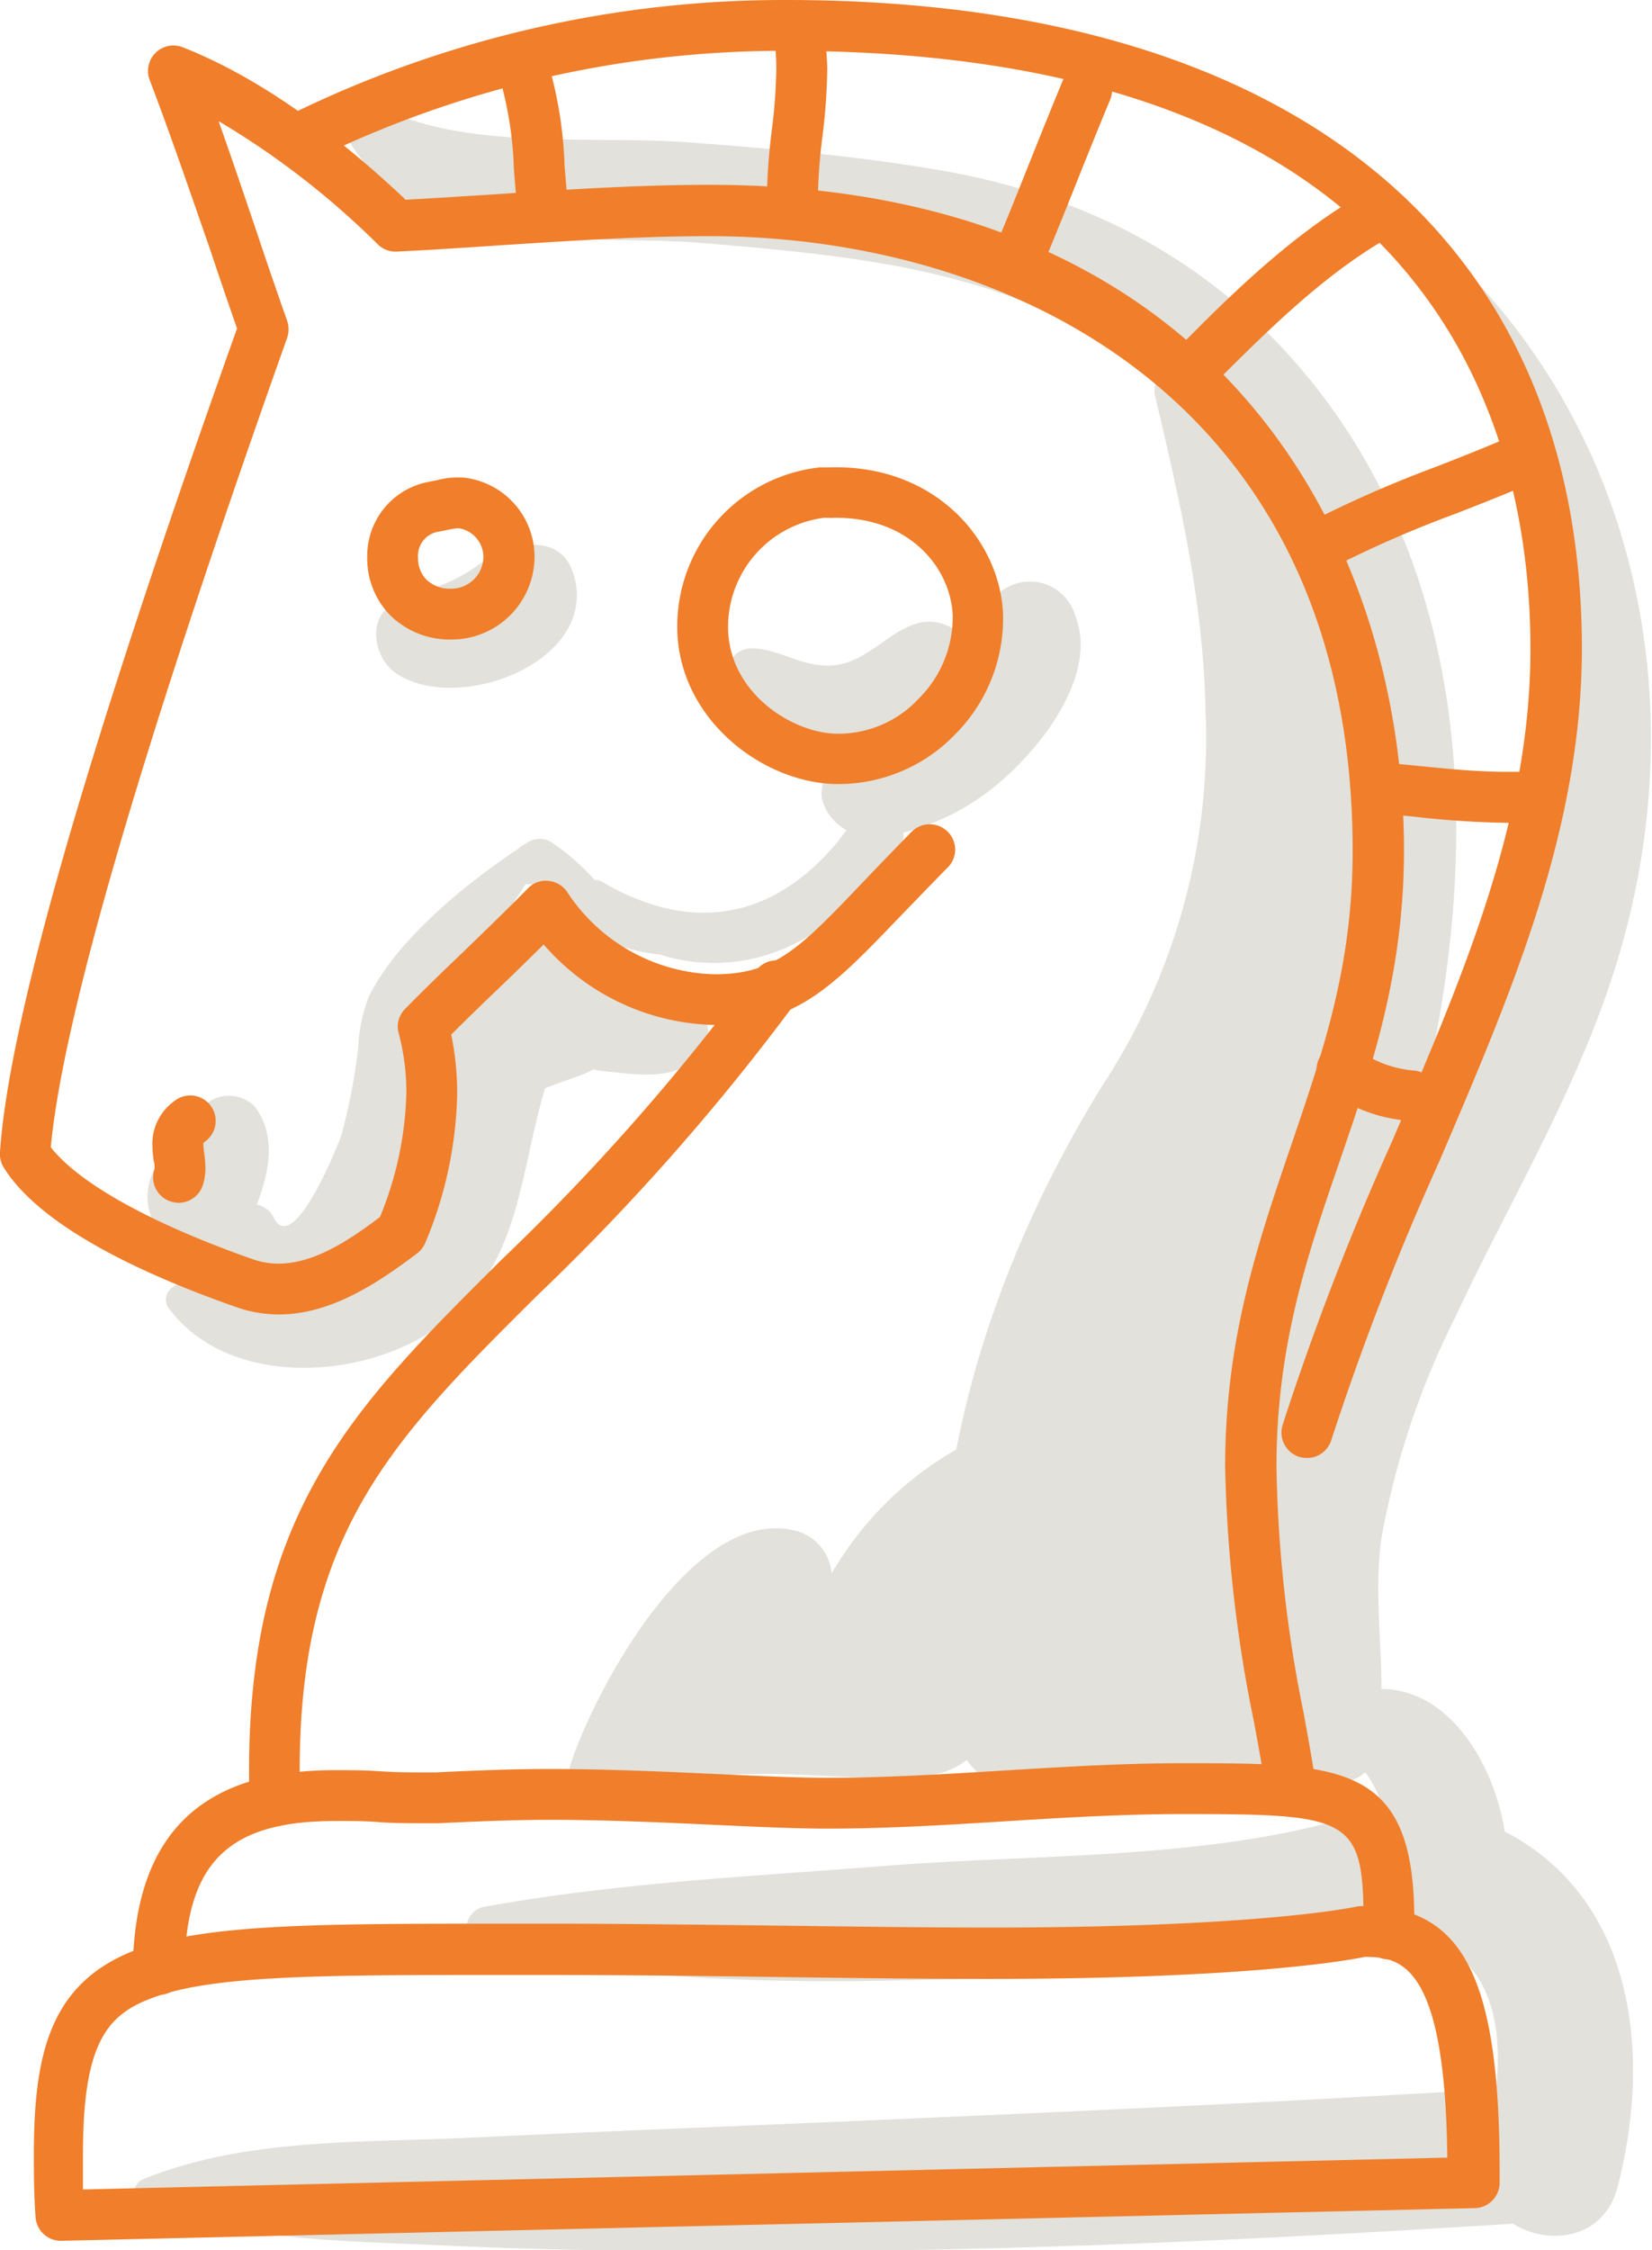 <svg xmlns="http://www.w3.org/2000/svg" viewBox="0 0 97.57 132.83"><g id="Ebene_2" data-name="Ebene 2"><g id="color"><path d="M41.38,59.88c-1-1.24-2.54-1.35-4-1.24a3,3,0,0,0-1.41-2c-3-2-5.36-.89-8.16.93-2.58,1.68-3.08,3.85-3.57,6.84-.62,3.79-.77,7.24-4.62,9-3,1.41-6.51.77-9.38,2.54a.89.89,0,0,0-.32,1.21c3.24,4.44,10.3,4.36,14.81,1.88,6-3.33,5.77-9.11,7.46-14.79,1.06-.47,2-.66,2.87-1.13a2.77,2.77,0,0,0,.53.1c1.94.19,4.41.68,5.83-1.06A1.68,1.68,0,0,0,41.38,59.88Z" fill="#e2e1db"/><path d="M54,36.85c-1.71.6-2.88,2.25-4.76,2.42s-3.18-1-4.88-1a1.44,1.44,0,0,0-1.41,1.41c-.38,3.14,3.71,5.26,6.29,5.57,3.3.4,7.65-1,8.59-4.56C58.37,38.52,56.25,36.05,54,36.85Z" fill="#e2e1db"/><path d="M33.91,34c-.77-2.81-4-1.87-5.66-.65s-3.17,1.46-4.89,2.23-1.32,3.22,0,4.14C26.93,42.21,35.33,39.13,33.91,34Z" fill="#e2e1db"/><path d="M88.87,108.11c-.66-4.15-3.37-8.42-7.28-8.41,0-3-.42-5.91,0-8.91a48,48,0,0,1,4.3-12.92c3.48-7.42,7.83-14.46,10-22.43,3.88-14.13.8-29.26-9.56-39.72-.53-.54-1.28.14-1,.76,7,15.2,7.22,31.22-.26,46.18-.33.66-.67,1.32-1,2C87.44,50.31,87,35,78,23.21c-5.7-7.42-13.34-11.59-22.48-13.16-4.88-.84-9.84-1.27-14.77-1.64-5.58-.43-13,.48-18.13-2-1.22-.59-2.75.66-1.95,2,4.26,7,13.88,5.34,21,5.95,9.55.81,19.1,1.69,26.67,8.13a1.13,1.13,0,0,0-.13.82c1.5,6.41,2.87,12.17,3,18.87A37.34,37.34,0,0,1,65.16,64C58.33,75,53.83,88.87,56.27,102c.41,2.19,2.43,3.74,4.41,4.41l.59.19a5.5,5.5,0,0,0,5.39-1.22c2.44,3.08,8.15,1.49,8.43-2.29.15.24.3.49.47.72,1.09,1.43,3.72,2,5.07.81a5.54,5.54,0,0,1,1.06,4.49,3.45,3.45,0,0,0-3.78-1.37c-8.11,2-17.34,1.74-25.65,2.4-8,.63-15.91,1-23.79,2.44a1.32,1.32,0,0,0,0,2.52c8.54,1.77,17.22,2,25.92,1.77,8.23-.19,17.44-.07,25.46-2.06a3.24,3.24,0,0,0,2.37-2,4.3,4.3,0,0,0,2,1.49c3.9,1.47,4.54,5.32,4.14,9-13.42.84-26.84,1.42-40.27,2-6.76.29-13.52.56-20.28.88-6.42.31-13.36,0-19.39,2.47-.47.19-.76,1-.16,1.24,5.46,2.36,11.53,2.36,17.41,2.63,7.11.34,14.24.4,21.35.37,14.11-.06,28.26-.74,42.34-1.63,2.11,1.32,5.38.93,6.18-2.18C97.63,121,96.4,112,88.87,108.11Z" fill="#e2e1db"/><path d="M63.49,36.3a2.78,2.78,0,0,0-4-1.63c-2.85,1.61-3.37,5.63-5.91,7.74-1.47,1.2-6.11,2.62-4.84,5.28A2.92,2.92,0,0,0,50,49l-.42.54a.47.47,0,0,0-.06.09c-3.78,4.6-8.63,5.56-14,2.4a.55.55,0,0,0-.38-.07,14,14,0,0,0-2.59-2.26,1.33,1.33,0,0,0-1.35,0l-.44.27a.61.61,0,0,0-.15.13c-3.13,2.08-7.22,5.41-8.84,8.76a9.39,9.39,0,0,0-.61,2.92,34.65,34.65,0,0,1-1,5.24c-.08.27-2.83,7.28-4,4.84a1.39,1.39,0,0,0-1-.75c.75-1.91,1.19-4.16-.15-5.83A2.15,2.15,0,0,0,12.39,65a5.58,5.58,0,0,0-1.67,2.09s-.07.11-.14.2a2.62,2.62,0,0,0-.6.43,4.65,4.65,0,0,0-1.16,2.09,3.21,3.21,0,0,0,1.86,3.79,3.48,3.48,0,0,0,2.3.09,1.8,1.8,0,0,0,1.34,1.63c5.07,1.19,7.23-1,8.86-5.67,1.07-3.13.87-6.71,2.4-9.58s3.78-5.14,5.46-7.88a1.45,1.45,0,0,0,.3,0c.68,0,2.16,2,2.84,2.43a10.47,10.47,0,0,0,3.37,1.48,9.76,9.76,0,0,0,1.4.24,10.62,10.62,0,0,0,4.45.43c3.9-.47,6.91-3,9.2-6a6.2,6.2,0,0,0,.47-.62,1.31,1.31,0,0,0,.28-1,14.33,14.33,0,0,0,5-2.41C61.07,44.7,65,40,63.49,36.3Z" fill="#e2e1db"/><path d="M57.85,84.85a19.85,19.85,0,0,0-8.31,7.34l-.43.67a2.83,2.83,0,0,0-2-2.47c-6-1.71-11.89,9.15-13.41,13.75-.37,1.15,1.12,1.84,1.92,1.12.14-.13.39-.39.71-.73a3.21,3.21,0,0,0,3.25.81c4.67-1.38,10.4,0,15.31-.56,2.1-.22,4-2,3.28-4.31-1.26-4.08,1.27-7.33,3.72-10.36A3.37,3.37,0,0,0,57.85,84.85Z" fill="#e2e1db"/><path d="M76.28,107.22a1.5,1.5,0,0,1-1.49-1.3c-.16-1.21-.42-2.61-.72-4.24a82.06,82.06,0,0,1-1.71-15.12c0-7.63,2-13.37,3.89-18.93s3.64-10.58,3.64-17.39c0-26.79-20.46-36.3-38-36.3-4.19,0-8.49.29-12.65.56-1.95.13-3.89.26-5.8.35a1.48,1.48,0,0,1-1.12-.42,48.39,48.39,0,0,0-9.41-7.28c.78,2.19,1.52,4.39,2.25,6.54q.88,2.64,1.8,5.25a1.56,1.56,0,0,1,0,1C8.39,44.05,3.7,60.12,3,67.72,4.68,69.87,9,72.25,14.93,74.33a4.61,4.61,0,0,0,1.51.26c2.07,0,4.11-1.32,6-2.75A20.46,20.46,0,0,0,24,64.58,13.35,13.35,0,0,0,23.55,61a1.47,1.47,0,0,1,.38-1.45q1.66-1.68,3.38-3.31c1.28-1.24,2.61-2.52,3.88-3.81A1.43,1.43,0,0,1,32.4,52a1.49,1.49,0,0,1,1.11.67,10.72,10.72,0,0,0,8.68,4.84c3.56,0,5-1.48,8.76-5.42.85-.89,1.8-1.88,2.9-3a1.51,1.51,0,0,1,2.12,0,1.49,1.49,0,0,1,0,2.12c-1.08,1.09-2,2.06-2.86,2.94C49.19,58.24,47,60.5,42.19,60.5a13.7,13.7,0,0,1-10.08-4.75c-.91.9-1.82,1.79-2.72,2.65s-1.84,1.77-2.74,2.67A17,17,0,0,1,27,64.58a23.74,23.74,0,0,1-1.87,8.75,1.55,1.55,0,0,1-.5.66c-2.32,1.74-5.07,3.6-8.18,3.6A7.61,7.61,0,0,1,14,77.17C9,75.43,2.51,72.58.23,68.93A1.49,1.49,0,0,1,0,68c.52-7.71,5.09-23.62,14-48.61q-.83-2.38-1.63-4.78C11.24,11.37,10.09,8,8.84,4.72a1.5,1.5,0,0,1,1.95-1.93c4.15,1.63,8.58,4.67,13.17,9,1.68-.09,3.39-.2,5.12-.31,4.2-.28,8.55-.57,12.84-.57,30.24,0,41,21.17,41,39.3,0,7.31-1.94,12.93-3.81,18.37s-3.72,10.82-3.72,18A78.46,78.46,0,0,0,77,101.14c.3,1.66.57,3.11.73,4.39a1.5,1.5,0,0,1-1.29,1.68Z" fill="#f07e2a"/><path d="M16.21,107.81a1.51,1.51,0,0,1-1.5-1.45q0-.93,0-1.86c0-15.32,6.25-21.53,14.9-30.13A131.46,131.46,0,0,0,44.64,57.31a1.5,1.5,0,1,1,2.43,1.76A135.17,135.17,0,0,1,31.7,76.5c-8.44,8.39-14,13.93-14,28,0,.59,0,1.18,0,1.76A1.51,1.51,0,0,1,16.21,107.81Z" fill="#f07e2a"/><path d="M26.64,37.75a5,5,0,0,1-3.58-1.42,4.77,4.77,0,0,1-1.37-3.43,4.44,4.44,0,0,1,3.59-4.45l.51-.1a4.82,4.82,0,0,1,1.66-.15,4.7,4.7,0,0,1,4.12,4.64,4.9,4.9,0,0,1-4.93,4.91Zm.42-6.57a4,4,0,0,0-.63.1l-.66.13a1.44,1.44,0,0,0-1.08,1.51,1.8,1.8,0,0,0,.5,1.3,2,2,0,0,0,1.45.53A1.91,1.91,0,0,0,28,34.19a1.88,1.88,0,0,0,.55-1.31,1.72,1.72,0,0,0-1.46-1.7Z" fill="#f07e2a"/><path d="M49.53,46.28h-.15C45,46.21,40,42.38,40,37a9.44,9.44,0,0,1,8.42-9.41l.51,0c6.23-.22,10.11,4.22,10.31,8.63a9.68,9.68,0,0,1-2.82,7.12A9.56,9.56,0,0,1,49.53,46.28ZM48.7,30.56A6.5,6.5,0,0,0,43,37c0,3.85,3.75,6.27,6.42,6.31a6.48,6.48,0,0,0,4.85-2.08,6.79,6.79,0,0,0,2-4.9c-.13-2.91-2.68-5.91-7.2-5.76Z" fill="#f07e2a"/><path d="M77.19,86.06a1.72,1.72,0,0,1-.44-.06,1.51,1.51,0,0,1-1-1.88,163.56,163.56,0,0,1,6.46-16.73c4.21-9.79,8.18-19,8.18-29.07C90.4,25.13,84.68,3,46.43,3A63,63,0,0,0,19,9.2a1.5,1.5,0,1,1-1.31-2.7A66.14,66.14,0,0,1,46.43,0c29.85,0,47,14,47,38.32C93.4,49,89.31,58.5,85,68.57A161.16,161.16,0,0,0,78.63,85,1.5,1.5,0,0,1,77.19,86.06Z" fill="#f07e2a"/><path d="M10.55,71a1.6,1.6,0,0,1-.47-.08A1.49,1.49,0,0,1,9.13,69c0-.16,0-.32-.05-.47A6.84,6.84,0,0,1,9,67.62,3.09,3.09,0,0,1,10.29,65a1.5,1.5,0,1,1,1.81,2.39l-.09.08a.4.4,0,0,0,0,.11,4.45,4.45,0,0,0,.05.5,6.2,6.2,0,0,1,.07.84,3.27,3.27,0,0,1-.14,1A1.51,1.51,0,0,1,10.55,71Z" fill="#f07e2a"/><path d="M9.34,117.75a1.5,1.5,0,0,1-1.5-1.52c.11-7.9,4-11.74,11.91-11.74.87,0,1.75,0,2.63.06s1.64.07,2.44.07l.93,0c1.47-.07,4.19-.2,6.62-.2,3.51,0,6.93.16,10,.3,2.4.11,4.66.22,6.49.22,3.48,0,7-.22,10.44-.43s7-.43,10.54-.43c9.4,0,13.69,0,13.69,9.24,0,.3,0,.59,0,.88a1.5,1.5,0,0,1-3-.08c0-.27,0-.53,0-.8,0-6.07-.91-6.24-10.69-6.24-3.44,0-7,.21-10.36.42s-7,.44-10.62.44c-1.9,0-4.2-.11-6.63-.22-3-.14-6.37-.3-9.81-.3-2.36,0-5,.13-6.48.2l-1.07,0c-.84,0-1.69,0-2.56-.07s-1.68-.06-2.51-.06c-6.33,0-8.82,2.46-8.91,8.79A1.5,1.5,0,0,1,9.34,117.75Z" fill="#f07e2a"/><path d="M3.6,132.27a1.5,1.5,0,0,1-1.5-1.4C2,129.49,2,128.33,2,127.15c0-6,1-10.06,5.89-12,4.13-1.61,11-1.6,22.28-1.6h2.32c4.35,0,8.76.06,13,.11s8.67.12,13,.12c16.11,0,21.68-1.24,21.74-1.26a2,2,0,0,1,.34,0c5.85,0,8,4.24,8,15.65,0,.23,0,.47,0,.71a1.5,1.5,0,0,1-1.46,1.46ZM28,116.58c-9.73,0-15.73.08-19.1,1.39-2.64,1-4,2.74-4,9.18,0,.68,0,1.36,0,2.09l80.58-1.88c-.12-11.55-2.81-11.84-4.87-11.85-1.1.23-7.1,1.3-22.24,1.3-4.35,0-8.77-.06-13-.12s-8.66-.11-13-.11H28Z" fill="#f07e2a"/><path d="M32,13.21a1.5,1.5,0,0,1-1.49-1.35c-.06-.64-.11-1.27-.16-1.91a21.8,21.8,0,0,0-.79-5.18,1.5,1.5,0,1,1,2.84-.95,23.89,23.89,0,0,1,.94,5.91c.05.61.1,1.22.16,1.83a1.51,1.51,0,0,1-1.35,1.65Z" fill="#f07e2a"/><path d="M46.79,13.21a1.5,1.5,0,0,1-1.5-1.5,36.9,36.9,0,0,1,.29-4,32.17,32.17,0,0,0,.27-3.62,11.45,11.45,0,0,0-.05-1.17,1.5,1.5,0,0,1,3-.25c0,.48.06.95.06,1.42a35.6,35.6,0,0,1-.29,4,33.4,33.4,0,0,0-.27,3.7A1.5,1.5,0,0,1,46.79,13.21Z" fill="#f07e2a"/><path d="M60.34,16.28a1.7,1.7,0,0,1-.58-.11,1.52,1.52,0,0,1-.81-2c.65-1.53,1.28-3.13,1.92-4.73s1.28-3.19,1.92-4.73A1.5,1.5,0,1,1,65.56,5.9c-.63,1.52-1.27,3.1-1.9,4.68s-1.29,3.23-1.94,4.78A1.5,1.5,0,0,1,60.34,16.28Z" fill="#f07e2a"/><path d="M71.64,22.73l-2.12-2.12c3-3.05,6.52-6.51,10.51-8.9a1.5,1.5,0,0,1,1.54,2.57C77.9,16.48,74.72,19.66,71.64,22.73Zm-1.07-1h0Z" fill="#f07e2a"/><path d="M78,33.67a1.5,1.5,0,0,1-.7-2.82,70.66,70.66,0,0,1,7.63-3.34c1.48-.58,3-1.18,4.49-1.83a1.5,1.5,0,1,1,1.2,2.75c-1.54.68-3.09,1.28-4.59,1.87a67.33,67.33,0,0,0-7.32,3.19A1.5,1.5,0,0,1,78,33.67Z" fill="#f07e2a"/><path d="M89,48.57a55,55,0,0,1-5.62-.38c-.74-.07-1.47-.15-2.19-.2a1.5,1.5,0,1,1,.25-3l2.24.21c1.76.18,3.59.36,5.32.36.58,0,1.14,0,1.65-.06a1.5,1.5,0,1,1,.25,3C90.29,48.55,89.65,48.57,89,48.57Z" fill="#f07e2a"/><path d="M83.36,66.15a1,1,0,0,1-.25,0,9.29,9.29,0,0,1-4.79-1.84,1.5,1.5,0,0,1,1.88-2.34,6.62,6.62,0,0,0,3.4,1.23,1.48,1.48,0,0,1,1.23,1.72A1.5,1.5,0,0,1,83.36,66.15Z" fill="#f07e2a"/></g></g></svg>